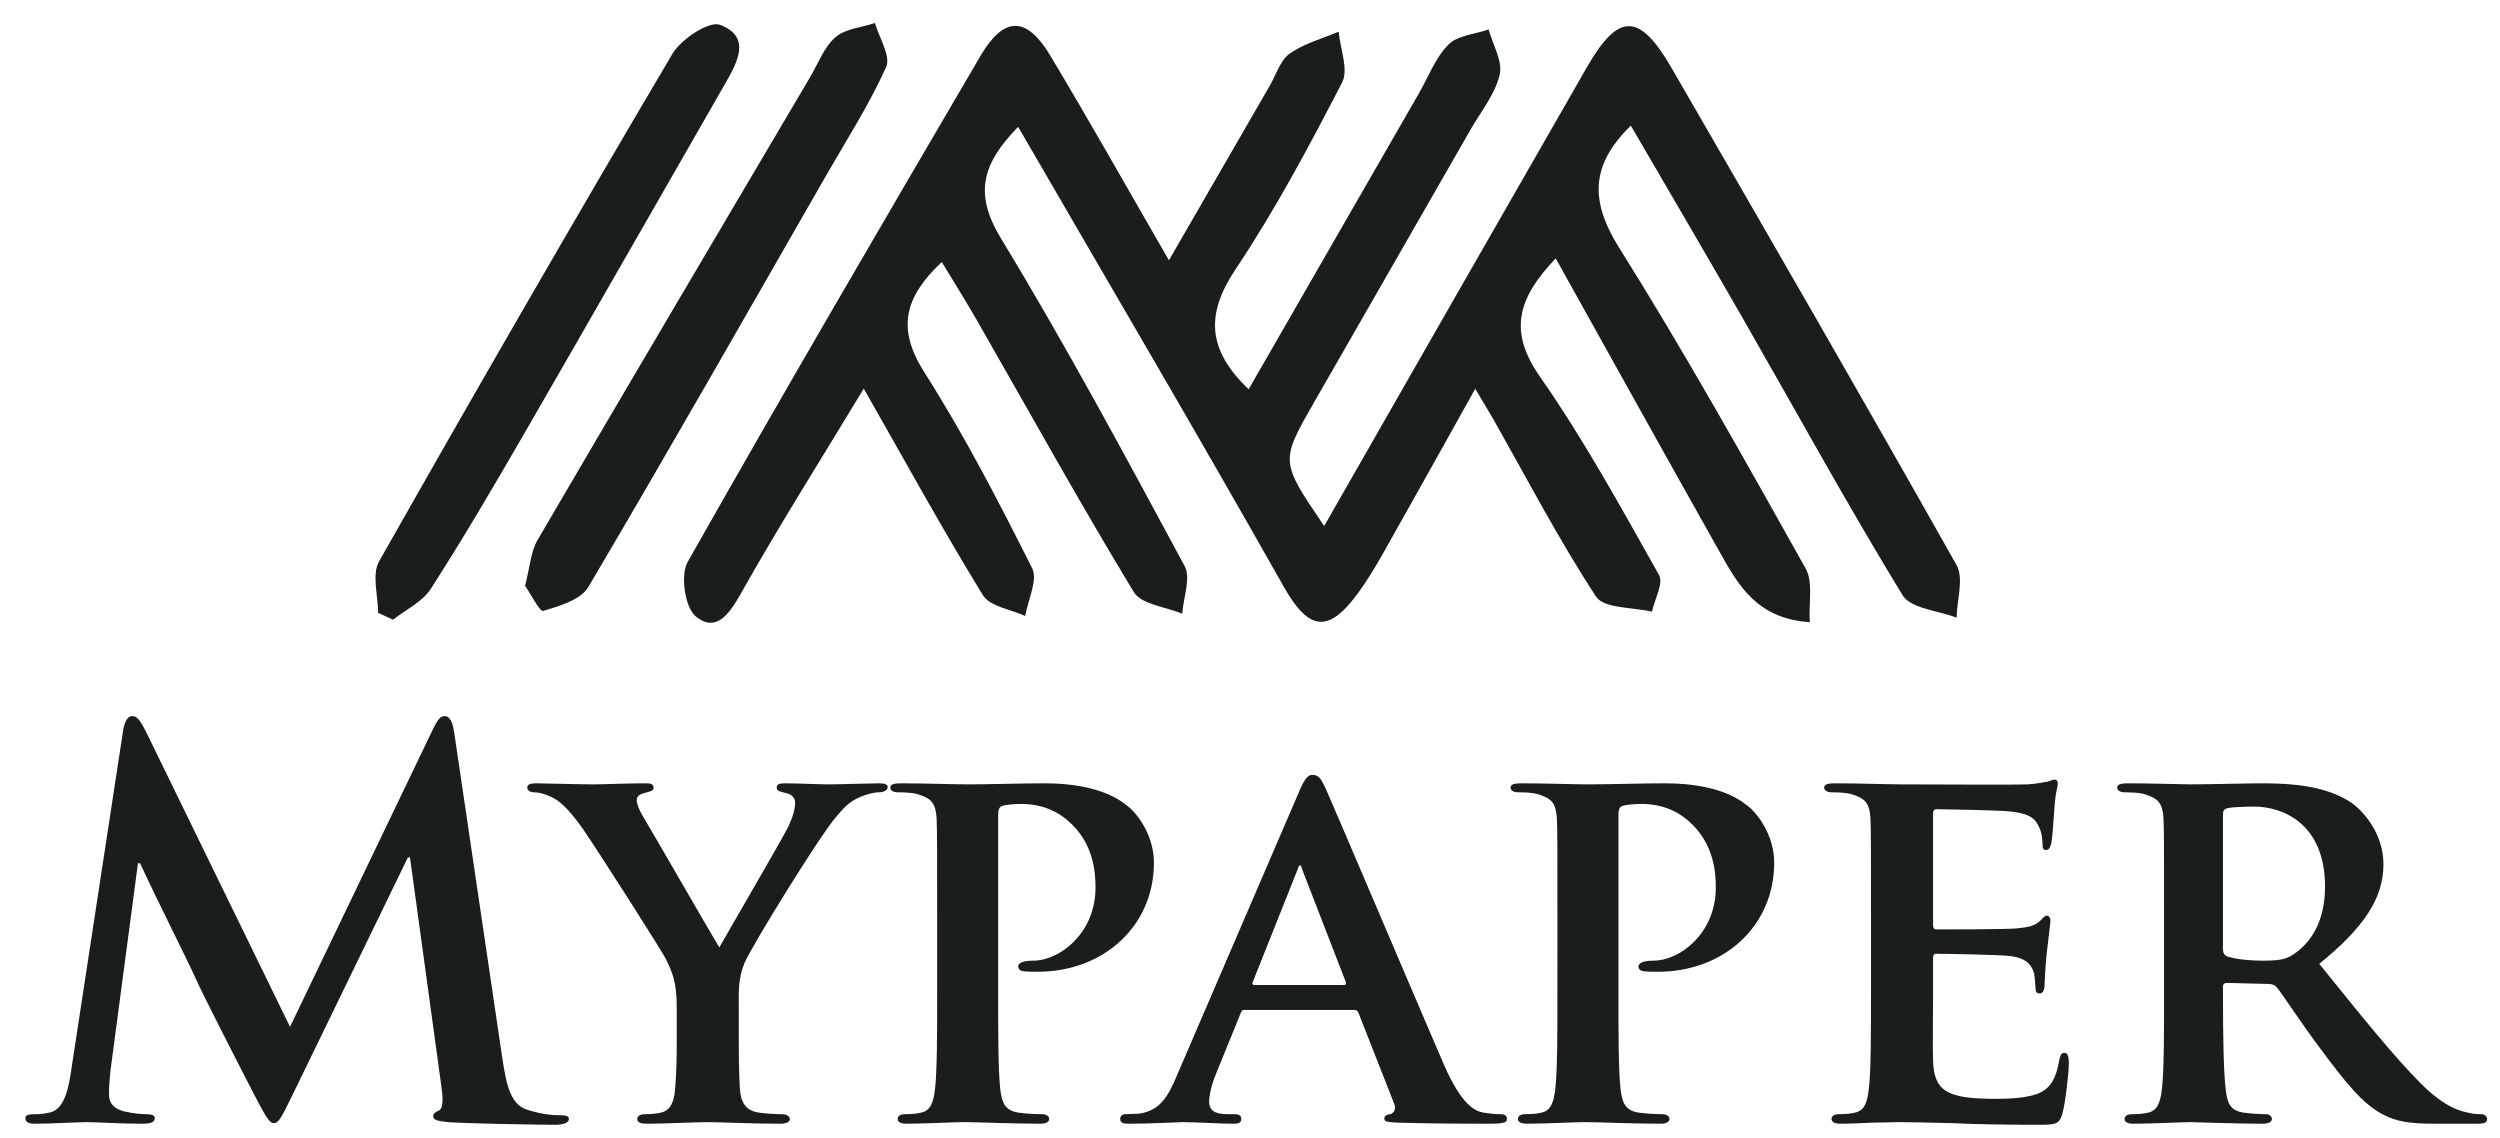 <?xml version="1.0" encoding="UTF-8"?> <svg xmlns="http://www.w3.org/2000/svg" width="323" height="147" viewBox="0 0 323 147" fill="none"> <path d="M210.706 16.232C205.516 21.283 205.386 25.946 209.196 32.015C217.684 45.538 225.477 59.51 233.29 73.448C234.275 75.204 233.672 77.862 233.824 80.385C226.925 79.938 224.547 75.511 222.146 71.252C215.126 58.792 208.191 46.281 200.996 33.379C196.222 38.408 194.759 42.657 198.954 48.658C204.655 56.803 209.449 65.603 214.345 74.287C214.946 75.352 213.78 77.427 213.433 79.034C210.955 78.429 207.237 78.646 206.209 77.079C201.386 69.719 197.304 61.866 192.95 54.192C192.346 53.131 191.704 52.092 190.599 50.236C186.434 57.685 182.594 64.597 178.703 71.48C177.694 73.266 176.625 75.031 175.417 76.682C171.526 81.989 169.014 81.385 165.815 75.721C154.651 55.957 143.136 36.392 131.544 16.387C126.992 21.06 125.754 24.92 129.295 30.751C137.697 44.584 145.367 58.875 153.054 73.133C153.884 74.675 152.892 77.212 152.744 79.288C150.605 78.389 147.462 78.102 146.484 76.488C139.486 64.94 132.938 53.114 126.222 41.39C124.823 38.948 123.317 36.568 121.675 33.852C116.822 38.426 115.838 42.471 119.429 48.107C124.591 56.213 129.028 64.811 133.352 73.415C134.113 74.932 132.81 77.501 132.46 79.584C130.591 78.718 127.896 78.367 126.994 76.9C121.8 68.454 117.032 59.74 111.599 50.209C105.913 59.608 100.591 68.025 95.715 76.696C94.187 79.412 92.492 81.749 89.904 79.653C88.5 78.514 87.878 74.315 88.843 72.608C101.245 50.685 113.958 28.939 126.689 7.205C129.69 2.083 132.617 2.057 135.666 7.135C140.713 15.541 145.518 24.095 151.026 33.628C155.735 25.475 159.891 18.271 164.055 11.07C164.878 9.645 165.411 7.789 166.633 6.924C168.485 5.614 170.823 5.002 172.955 4.091C173.154 6.308 174.259 8.999 173.4 10.658C169.15 18.868 164.788 27.08 159.659 34.746C155.802 40.509 155.905 45.111 161.322 50.296C168.699 37.476 176.013 24.767 183.326 12.058C184.557 9.92 185.459 7.45 187.137 5.759C188.324 4.563 190.561 4.421 192.332 3.808C192.867 5.771 194.169 7.915 193.761 9.651C193.17 12.153 191.36 14.37 190.031 16.687C183.287 28.457 176.531 40.219 169.778 51.983C165.401 59.605 165.399 59.604 171.082 67.961C182.402 48.182 193.681 28.429 205.016 8.707C209.116 1.571 211.811 1.592 215.995 8.83C228.334 30.177 240.683 51.521 252.787 73.008C253.752 74.723 252.833 77.514 252.791 79.803C250.401 78.869 246.871 78.638 245.803 76.888C238.658 65.186 232.067 53.145 225.24 41.246C220.452 32.905 215.579 24.613 210.706 16.232Z" fill="#191D1B"></path> <path d="M48.851 79.173C48.851 76.937 48.019 74.224 48.976 72.534C61.415 50.569 74.028 28.704 86.865 6.974C88.005 5.047 91.614 2.663 93.044 3.211C97.116 4.773 95.266 8.065 93.667 10.848C84.963 25.994 76.314 41.171 67.572 56.295C63.718 62.961 59.818 69.609 55.657 76.079C54.574 77.766 52.428 78.757 50.771 80.067C50.131 79.771 49.491 79.471 48.851 79.173Z" fill="#191D1B"></path> <path d="M67.84 75.681C68.47 73.275 68.567 71.288 69.455 69.765C81.126 49.796 92.905 29.892 104.662 9.973C105.704 8.207 106.464 6.092 107.934 4.815C109.212 3.705 111.311 3.549 113.046 2.972C113.587 4.892 115.118 7.261 114.492 8.651C112.318 13.497 109.414 18.012 106.758 22.638C96.56 40.401 86.431 58.206 76.014 75.838C75.034 77.499 72.281 78.302 70.181 78.927C69.731 79.06 68.544 76.692 67.84 75.681Z" fill="#191D1B"></path> <path d="M15.921 94.295C16.125 93.132 16.533 92.517 17.077 92.517C17.621 92.517 18.029 92.859 18.913 94.639L37.471 132.667L55.962 94.16C56.505 93.066 56.845 92.517 57.457 92.517C58.069 92.517 58.477 93.202 58.681 94.639L64.867 136.498C65.48 140.806 66.159 142.79 68.198 143.405C70.17 144.021 71.53 144.09 72.413 144.09C73.025 144.09 73.501 144.158 73.501 144.568C73.501 145.115 72.686 145.32 71.734 145.32C70.035 145.32 60.653 145.183 57.934 144.979C56.37 144.842 55.963 144.637 55.963 144.226C55.963 143.885 56.235 143.68 56.711 143.475C57.118 143.337 57.322 142.448 57.05 140.534L52.971 110.781H52.699L37.88 141.286C36.316 144.501 35.977 145.117 35.364 145.117C34.752 145.117 34.073 143.748 32.984 141.697C31.353 138.55 25.983 128.086 25.166 126.171C24.555 124.735 20.476 116.664 18.096 111.534H17.824L14.289 138.209C14.153 139.44 14.085 140.33 14.085 141.424C14.085 142.723 14.968 143.339 16.124 143.613C17.348 143.886 18.299 143.954 18.98 143.954C19.523 143.954 19.999 144.092 19.999 144.433C19.999 145.049 19.387 145.185 18.367 145.185C15.513 145.185 12.453 144.98 11.229 144.98C9.938 144.98 6.674 145.185 4.499 145.185C3.82 145.185 3.275 145.048 3.275 144.433C3.275 144.092 3.683 143.954 4.363 143.954C4.907 143.954 5.383 143.954 6.402 143.748C8.306 143.338 8.85 140.67 9.19 138.345L15.921 94.295Z" fill="#191D1B"></path> <path d="M87.431 130.067C87.431 126.921 86.887 125.69 86.072 123.979C85.664 123.09 77.506 110.3 75.399 107.223C73.904 105.102 72.68 103.735 71.524 103.119C70.776 102.708 69.757 102.366 69.009 102.366C68.533 102.366 68.125 102.161 68.125 101.75C68.125 101.34 68.533 101.204 69.281 101.204C70.301 101.204 74.787 101.341 76.758 101.341C78.05 101.341 80.837 101.204 83.556 101.204C84.1 101.204 84.44 101.341 84.44 101.75C84.44 102.229 84.031 102.229 83.081 102.503C82.605 102.64 82.265 102.914 82.265 103.393C82.265 103.871 82.537 104.556 83.013 105.376C84.101 107.154 91.919 120.766 92.938 122.407C93.686 121.039 100.96 108.592 101.844 106.813C102.455 105.513 102.727 104.487 102.727 103.734C102.727 103.187 102.455 102.64 101.436 102.435C100.893 102.298 100.348 102.229 100.348 101.75C100.348 101.34 100.688 101.204 101.369 101.204C103.34 101.204 105.447 101.341 107.215 101.341C108.506 101.341 112.449 101.204 113.605 101.204C114.285 101.204 114.692 101.341 114.692 101.682C114.692 102.093 114.216 102.366 113.537 102.366C112.924 102.366 111.838 102.64 110.953 103.05C109.662 103.667 109.117 104.214 107.826 105.786C105.854 108.112 97.289 121.929 96.201 124.391C95.318 126.511 95.453 128.289 95.453 130.205V134.856C95.453 135.813 95.453 138.207 95.59 140.669C95.726 142.38 96.27 143.474 98.037 143.748C98.921 143.885 100.212 143.954 101.028 143.954C101.708 143.954 102.048 144.295 102.048 144.569C102.048 144.98 101.572 145.185 100.757 145.185C97.019 145.185 93.007 144.98 91.376 144.98C89.879 144.98 85.869 145.185 83.626 145.185C82.81 145.185 82.334 145.048 82.334 144.569C82.334 144.296 82.606 143.954 83.286 143.954C84.102 143.954 84.85 143.885 85.394 143.748C86.618 143.475 87.093 142.38 87.229 140.669C87.433 138.207 87.433 135.813 87.433 134.856V130.067H87.431Z" fill="#191D1B"></path> <path d="M121.078 118.03C121.078 109.206 121.078 107.564 121.011 105.719C120.874 103.735 120.331 103.119 118.427 102.572C117.951 102.435 116.931 102.366 116.048 102.366C115.435 102.366 115.027 102.161 115.027 101.75C115.027 101.34 115.503 101.204 116.387 101.204C119.514 101.204 123.32 101.341 125.02 101.341C127.468 101.341 132.227 101.204 134.946 101.204C142.424 101.204 145.143 103.666 146.095 104.486C147.386 105.718 149.086 108.317 149.086 111.462C149.086 119.67 142.56 125.552 134.063 125.552C133.79 125.552 132.566 125.552 132.295 125.485C131.956 125.485 131.547 125.279 131.547 124.869C131.547 124.39 132.227 124.116 133.519 124.116C136.85 124.116 141.54 120.628 141.54 114.677C141.54 112.761 141.336 108.932 138.006 106.059C135.831 104.144 133.383 103.87 132.023 103.87C131.14 103.87 129.984 103.939 129.44 104.144C129.1 104.281 128.964 104.622 128.964 105.238V128.287C128.964 133.623 128.964 138.204 129.236 140.736C129.44 142.378 129.779 143.472 131.547 143.745C132.431 143.882 133.722 143.951 134.607 143.951C135.287 143.951 135.559 144.292 135.559 144.566C135.559 144.977 135.083 145.182 134.471 145.182C130.461 145.182 126.245 144.977 124.682 144.977C123.322 144.977 119.516 145.182 117.137 145.182C116.389 145.182 115.981 144.977 115.981 144.566C115.981 144.293 116.185 143.951 116.933 143.951C117.817 143.951 118.496 143.882 119.041 143.745C120.265 143.472 120.604 142.377 120.808 140.666C121.08 138.204 121.08 133.622 121.08 128.286V118.03H121.078Z" fill="#191D1B"></path> <path d="M160.844 130.478C160.503 130.478 160.436 130.546 160.299 130.889L157.104 138.755C156.493 140.19 156.221 141.627 156.221 142.312C156.221 143.337 156.765 143.954 158.6 143.954H159.484C160.232 143.954 160.368 144.226 160.368 144.569C160.368 145.048 160.027 145.185 159.416 145.185C157.444 145.185 154.657 144.98 152.753 144.98C152.142 144.98 148.947 145.185 145.82 145.185C145.072 145.185 144.732 145.048 144.732 144.569C144.732 144.227 144.936 143.954 145.412 143.954C145.956 143.954 146.636 143.885 147.179 143.885C149.899 143.475 150.918 141.697 152.142 138.756L167.777 102.437C168.458 100.794 168.933 100.111 169.544 100.111C170.429 100.111 170.7 100.659 171.312 101.959C172.74 105.173 182.733 128.702 186.54 137.525C188.852 142.792 190.551 143.544 191.638 143.748C192.523 143.886 193.202 143.954 193.881 143.954C194.426 143.954 194.697 144.16 194.697 144.57C194.697 145.049 194.357 145.186 192.113 145.186C190.006 145.186 185.655 145.186 180.625 145.049C179.537 144.981 178.858 144.981 178.858 144.57C178.858 144.228 178.994 144.023 179.606 143.954C180.013 143.886 180.421 143.338 180.149 142.655L175.526 130.891C175.39 130.549 175.187 130.48 174.915 130.48H160.844V130.478ZM173.624 127.264C173.895 127.264 173.964 127.126 173.895 126.922L168.253 112.354C168.186 112.149 168.117 111.806 167.982 111.806C167.777 111.806 167.71 112.149 167.642 112.354L161.864 126.854C161.728 127.127 161.864 127.265 162.068 127.265L173.624 127.264Z" fill="#191D1B"></path> <path d="M201.219 118.03C201.219 109.206 201.219 107.564 201.151 105.719C201.014 103.735 200.471 103.119 198.567 102.572C198.091 102.435 197.072 102.366 196.188 102.366C195.576 102.366 195.168 102.161 195.168 101.75C195.168 101.34 195.644 101.204 196.529 101.204C199.655 101.204 203.462 101.341 205.161 101.341C207.608 101.341 212.368 101.204 215.087 101.204C222.565 101.204 225.284 103.666 226.236 104.486C227.527 105.718 229.227 108.317 229.227 111.462C229.227 119.67 222.7 125.552 214.202 125.552C213.931 125.552 212.707 125.552 212.435 125.485C212.095 125.485 211.688 125.279 211.688 124.869C211.688 124.39 212.368 124.116 213.659 124.116C216.991 124.116 221.681 120.628 221.681 114.677C221.681 112.761 221.476 108.932 218.145 106.059C215.969 104.144 213.522 103.87 212.163 103.87C211.278 103.87 210.123 103.939 209.579 104.144C209.24 104.281 209.103 104.622 209.103 105.238V128.287C209.103 133.623 209.103 138.204 209.374 140.736C209.579 142.378 209.919 143.472 211.686 143.745C212.57 143.882 213.861 143.951 214.745 143.951C215.425 143.951 215.697 144.292 215.697 144.566C215.697 144.977 215.221 145.182 214.61 145.182C210.599 145.182 206.384 144.977 204.821 144.977C203.461 144.977 199.654 145.182 197.275 145.182C196.528 145.182 196.119 144.977 196.119 144.566C196.119 144.293 196.323 143.951 197.071 143.951C197.954 143.951 198.634 143.882 199.178 143.745C200.402 143.472 200.742 142.377 200.946 140.666C201.218 138.204 201.218 133.622 201.218 128.286L201.219 118.03Z" fill="#191D1B"></path> <path d="M241.732 118.03C241.732 109.206 241.732 107.564 241.664 105.719C241.528 103.735 240.984 103.119 239.081 102.572C238.605 102.435 237.585 102.367 236.702 102.367C236.089 102.367 235.682 102.161 235.682 101.75C235.682 101.34 236.158 101.204 237.042 101.204C240.169 101.204 243.976 101.341 245.675 101.341C247.579 101.341 260.834 101.409 261.99 101.341C263.077 101.272 264.029 101.067 264.505 101C264.845 100.931 265.185 100.726 265.457 100.726C265.796 100.726 265.866 101 265.866 101.272C265.866 101.684 265.525 102.367 265.39 105.035C265.321 105.65 265.185 108.181 265.049 108.865C264.982 109.138 264.845 109.822 264.37 109.822C263.962 109.822 263.894 109.549 263.894 109.071C263.894 108.66 263.826 107.634 263.486 106.949C263.01 105.924 262.534 105.102 259.543 104.829C258.523 104.692 251.385 104.556 250.161 104.556C249.889 104.556 249.753 104.761 249.753 105.102V119.467C249.753 119.808 249.821 120.082 250.161 120.082C251.521 120.082 259.271 120.082 260.63 119.945C262.058 119.808 262.873 119.603 263.486 119.055C263.962 118.645 264.166 118.303 264.438 118.303C264.709 118.303 264.914 118.577 264.914 118.919C264.914 119.261 264.777 120.218 264.438 123.159C264.301 124.323 264.166 126.648 264.166 127.058C264.166 127.537 264.098 128.357 263.553 128.357C263.146 128.357 263.01 128.152 263.01 127.879C262.942 127.263 262.942 126.51 262.806 125.758C262.466 124.595 261.719 123.707 259.474 123.502C258.387 123.364 251.589 123.228 250.093 123.228C249.821 123.228 249.753 123.502 249.753 123.844V128.494C249.753 130.479 249.685 135.403 249.753 137.112C249.889 141.08 251.725 141.969 257.843 141.969C259.405 141.969 261.922 141.901 263.485 141.217C264.98 140.533 265.66 139.301 266.069 136.907C266.205 136.291 266.34 136.018 266.748 136.018C267.224 136.018 267.292 136.77 267.292 137.386C267.292 138.685 266.816 142.653 266.476 143.815C266.069 145.32 265.524 145.32 263.281 145.32C258.796 145.32 255.192 145.252 252.269 145.115C249.346 145.046 247.103 144.977 245.335 144.977C244.655 144.977 243.364 145.045 241.936 145.045C240.508 145.114 239.013 145.182 237.789 145.182C237.042 145.182 236.634 144.977 236.634 144.566C236.634 144.293 236.837 143.951 237.585 143.951C238.47 143.951 239.149 143.882 239.693 143.745C240.917 143.472 241.257 142.377 241.46 140.667C241.732 138.204 241.732 133.622 241.732 128.287V118.03Z" fill="#191D1B"></path> <path d="M279.594 118.03C279.594 109.206 279.594 107.564 279.526 105.719C279.389 103.735 278.846 103.119 276.942 102.572C276.466 102.435 275.447 102.366 274.563 102.366C273.951 102.366 273.543 102.161 273.543 101.75C273.543 101.34 274.019 101.204 274.904 101.204C278.03 101.204 281.837 101.341 283.061 101.341C285.1 101.341 290.54 101.204 292.374 101.204C296.182 101.204 300.532 101.545 303.728 103.666C305.427 104.829 307.942 107.769 307.942 111.669C307.942 115.978 305.494 119.808 299.648 124.527C304.951 131.093 309.165 136.359 312.769 139.984C316.1 143.336 318.206 143.61 319.158 143.815C319.771 143.953 320.11 143.953 320.586 143.953C321.062 143.953 321.334 144.294 321.334 144.568C321.334 145.047 320.926 145.184 320.179 145.184H314.468C311.137 145.184 309.506 144.843 307.942 144.021C305.359 142.722 303.115 139.986 299.785 135.471C297.405 132.325 294.891 128.427 294.143 127.538C293.803 127.196 293.463 127.127 293.055 127.127L287.685 126.99C287.413 126.99 287.209 127.127 287.209 127.469V128.289C287.209 133.692 287.276 138.206 287.548 140.669C287.752 142.38 288.024 143.474 289.86 143.748C290.744 143.885 292.036 143.954 292.784 143.954C293.26 143.954 293.531 144.295 293.531 144.569C293.531 144.98 293.055 145.185 292.308 145.185C288.841 145.185 283.877 144.98 282.995 144.98C281.839 144.98 278.032 145.185 275.652 145.185C274.905 145.185 274.497 144.98 274.497 144.569C274.497 144.296 274.701 143.954 275.449 143.954C276.333 143.954 277.012 143.885 277.556 143.748C278.78 143.475 279.12 142.38 279.324 140.669C279.596 138.207 279.596 133.625 279.596 128.289V118.03H279.594ZM287.207 122.545C287.207 123.16 287.344 123.365 287.75 123.57C289.042 123.98 290.81 124.117 292.306 124.117C294.685 124.117 295.5 123.912 296.52 123.159C298.356 121.86 300.395 119.329 300.395 114.541C300.395 106.334 294.82 104.214 291.286 104.214C289.791 104.214 288.363 104.282 287.75 104.419C287.343 104.557 287.207 104.761 287.207 105.24V122.545Z" fill="#191D1B"></path> </svg> 